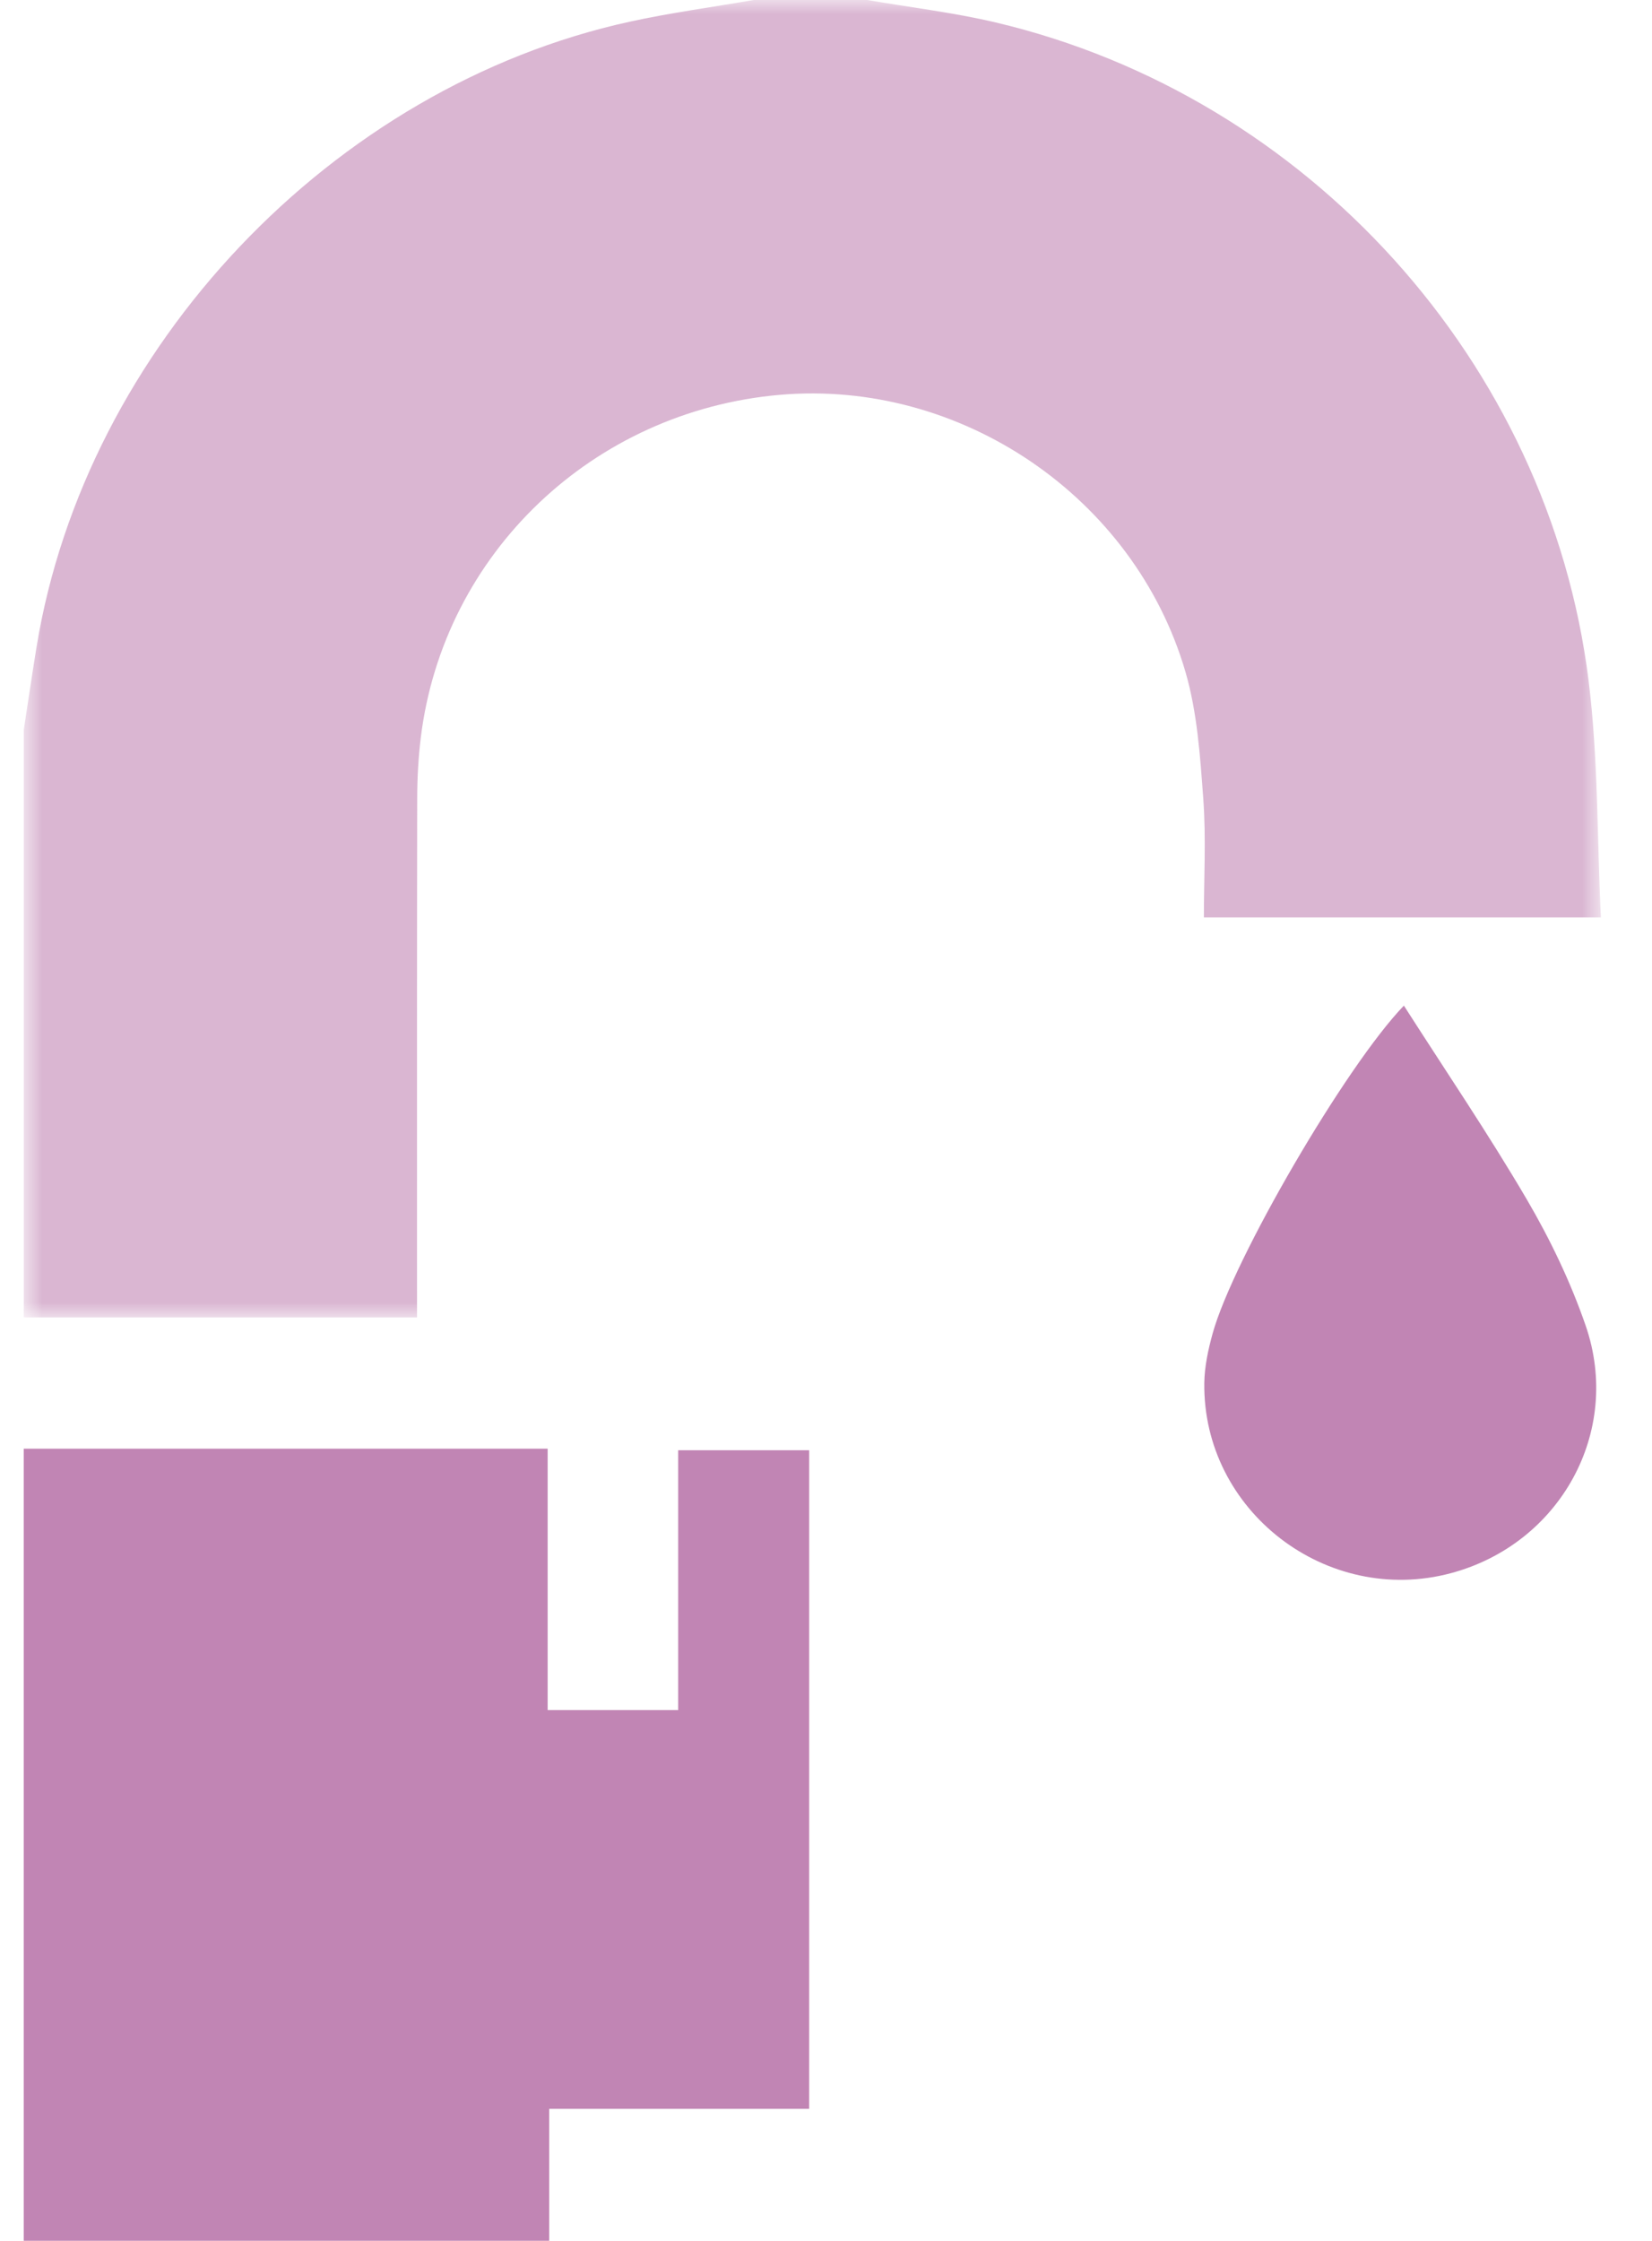 <svg width="59" height="80" viewBox="0 0 59 80" fill="none" xmlns="http://www.w3.org/2000/svg">
<g clip-path="url(#clip0_666_925)">
<g opacity="0.6">
<mask id="mask0_666_925" style="mask-type:luminance" maskUnits="userSpaceOnUse" x="0" y="0" width="58" height="48">
<g opacity="0.6">
<path d="M0.843 0H57.174V47.031H0.843V0Z" fill="white"/>
</g>
</mask>
<g mask="url(#mask0_666_925)">
<path fill-rule="evenodd" clip-rule="evenodd" d="M30.975 0C32.505 0.263 34.054 0.446 35.562 0.802C46.696 3.429 55.31 12.931 56.733 24.278C57.081 27.054 57.035 29.879 57.174 32.751H42.996C42.996 31.352 43.078 29.925 42.974 28.513C42.862 26.992 42.76 25.431 42.336 23.98C40.507 17.725 34.294 13.538 27.857 14.095C21.176 14.674 15.839 19.756 15.029 26.326C14.941 27.047 14.901 27.778 14.9 28.504C14.89 34.361 14.894 40.217 14.894 46.073C14.894 46.356 14.894 46.639 14.894 47.031H0.843C0.843 40.052 0.843 33.073 0.843 26.094C0.997 25.096 1.142 24.096 1.305 23.099C3.052 12.406 11.868 3.1 22.484 0.776C23.947 0.455 25.438 0.256 26.916 0H30.975Z" fill="#973482"/>
</g>
<path fill-rule="evenodd" clip-rule="evenodd" d="M0.843 51.719H19.559V61.05H24.221V51.773H28.899V75.286H19.615V80H0.843V51.719Z" fill="#973482"/>
<path fill-rule="evenodd" clip-rule="evenodd" d="M50.139 35.901C51.623 38.222 53.154 40.475 54.529 42.82C55.364 44.246 56.094 45.767 56.632 47.328C57.94 51.123 55.709 55.12 51.824 56.161C47.387 57.351 42.948 53.941 43.011 49.366C43.02 48.778 43.15 48.178 43.308 47.607C44.037 44.965 48.062 38.054 50.139 35.901Z" fill="#973482"/>
</g>
</g>
<defs>
<clipPath id="clip0_666_925">
<rect width="57.313" height="80" fill="white" transform="translate(0.843)"/>
</clipPath>
</defs>
</svg>
